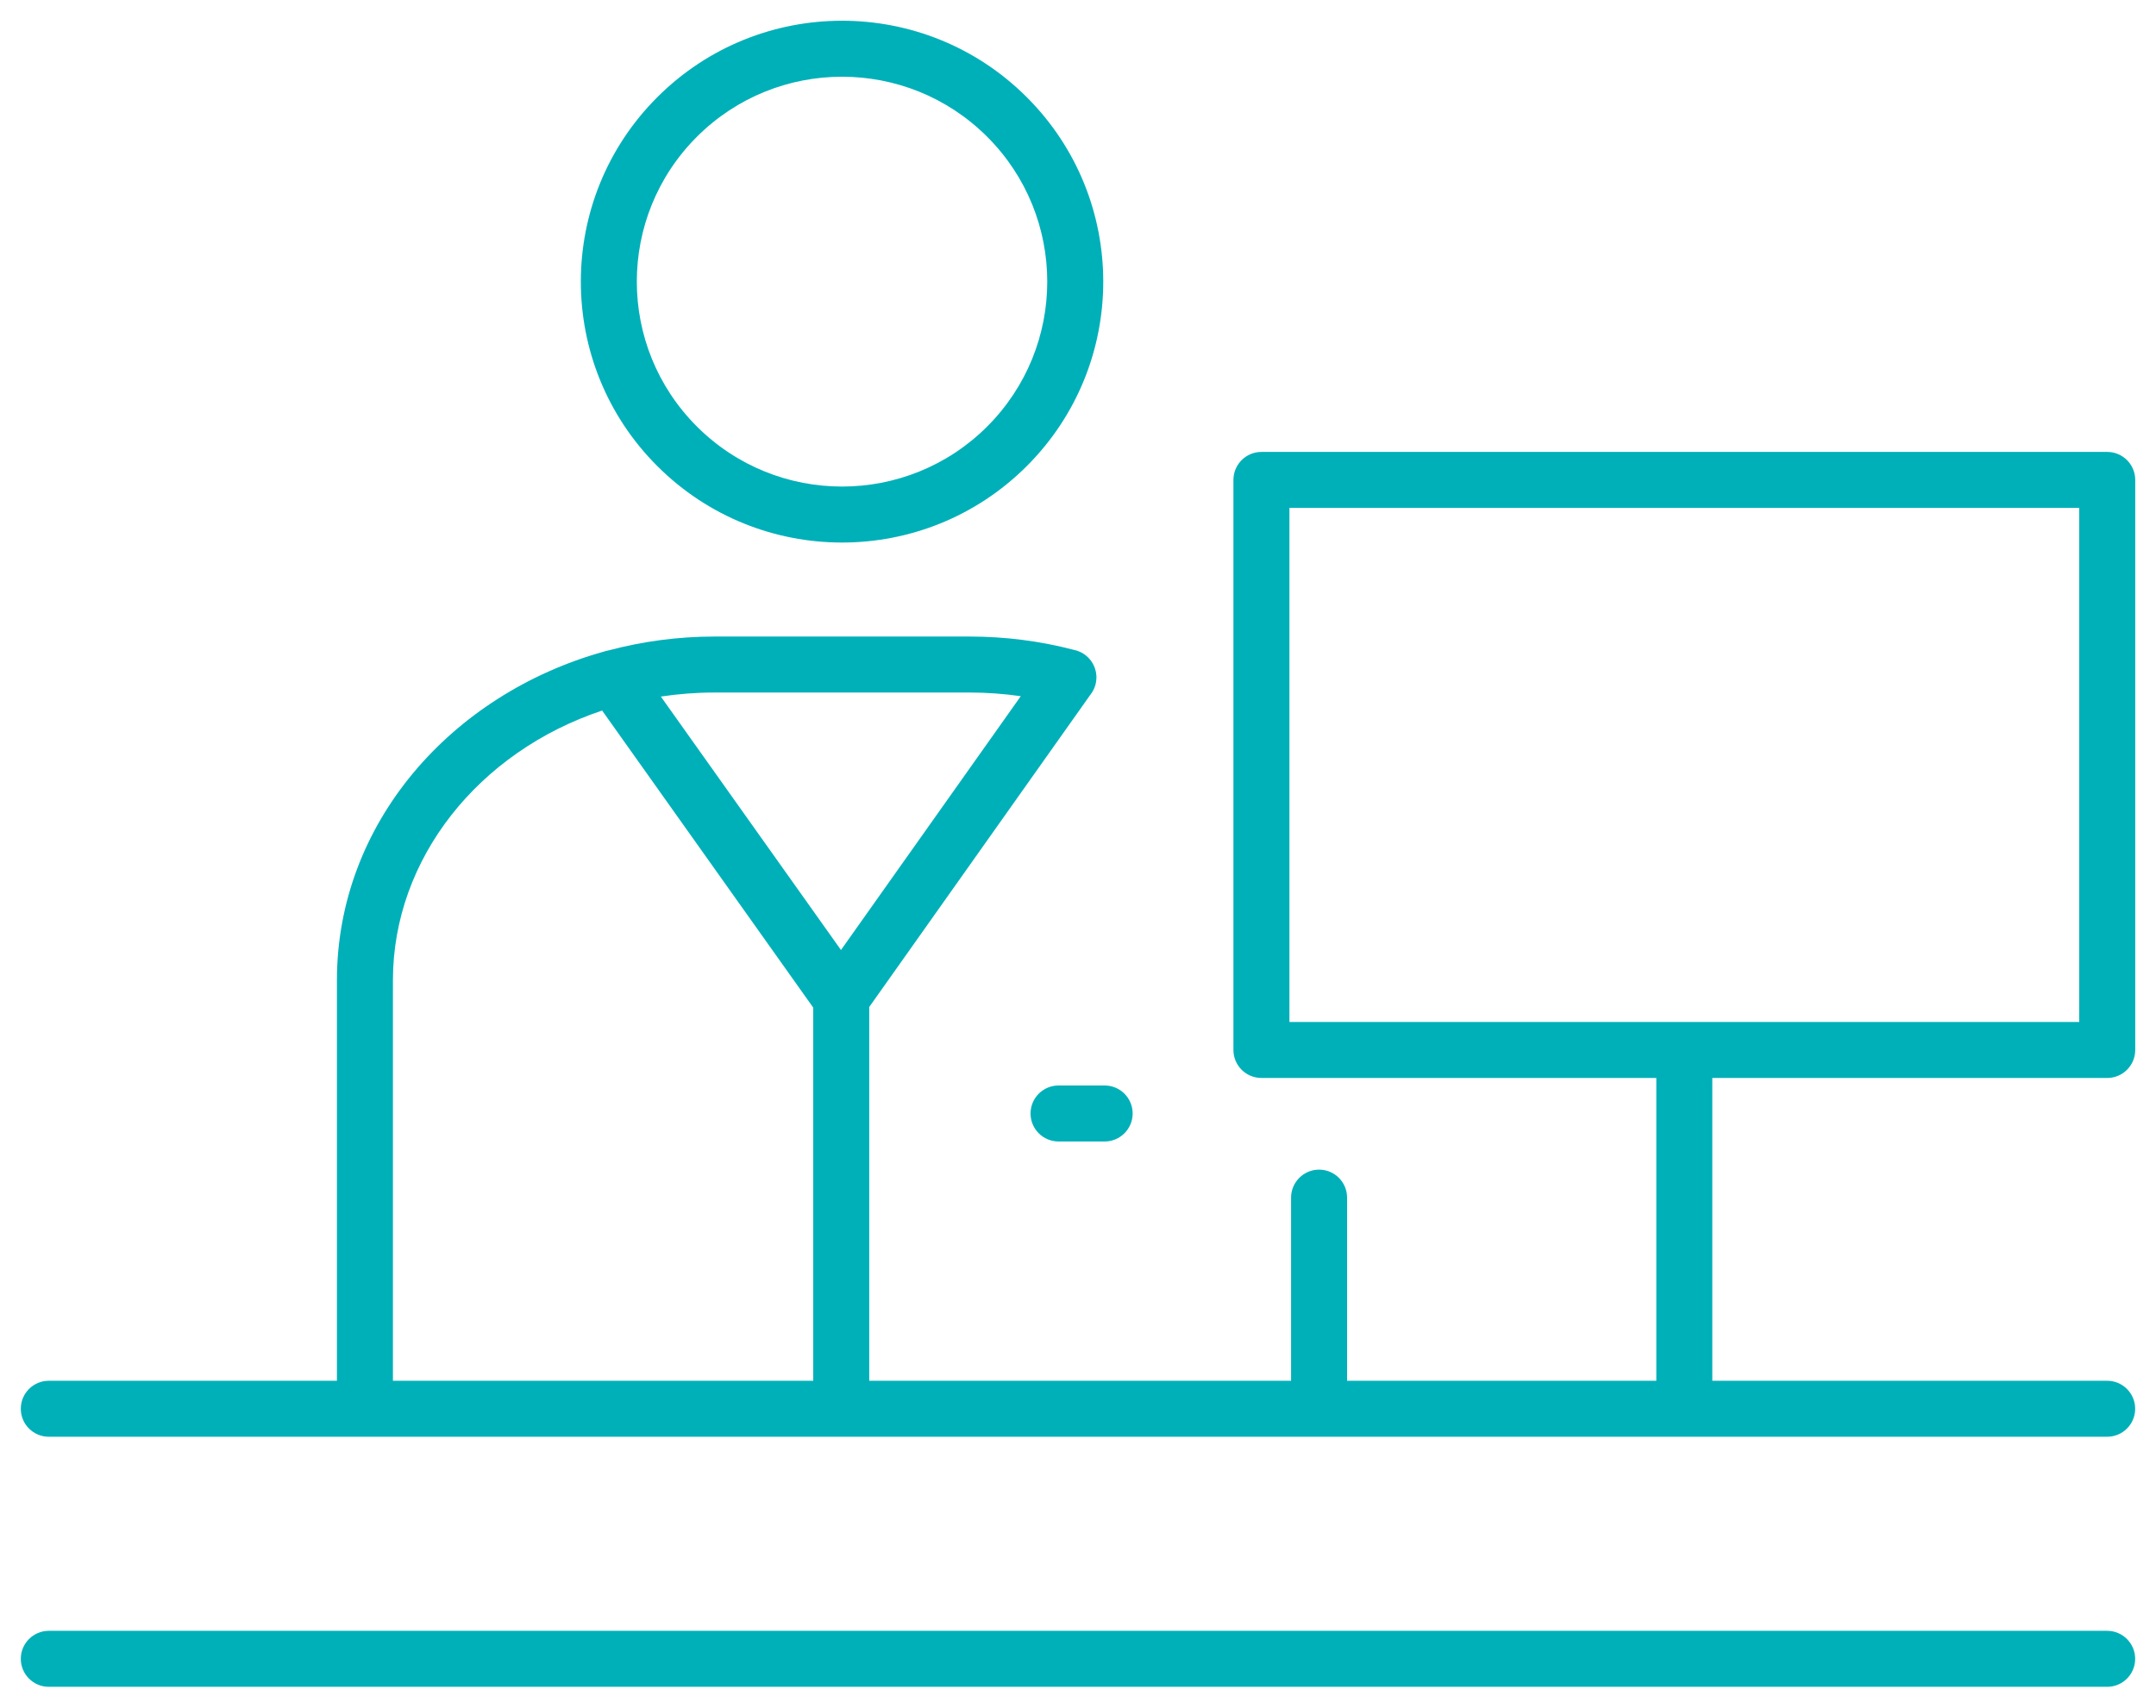 <svg width="77" height="61" viewBox="0 0 77 61" fill="none" xmlns="http://www.w3.org/2000/svg">
<path d="M75.256 58.258C75.808 58.258 76.256 58.706 76.256 59.258C76.256 59.811 75.808 60.258 75.256 60.258H1.743C1.191 60.258 0.743 59.811 0.743 59.258C0.743 58.706 1.191 58.258 1.743 58.258H75.256ZM75.258 16.144C75.81 16.144 76.258 16.592 76.258 17.144V37.508C76.258 38.061 75.81 38.508 75.258 38.508H61.154V49.325H75.256C75.808 49.325 76.256 49.773 76.256 50.325C76.256 50.877 75.808 51.325 75.256 51.325H1.743C1.191 51.325 0.743 50.877 0.743 50.325C0.743 49.773 1.191 49.325 1.743 49.325H12.033V35.021C12.033 29.427 16.096 24.805 21.57 23.276C21.625 23.257 21.68 23.244 21.736 23.234C22.942 22.913 24.212 22.739 25.523 22.739H34.621C35.914 22.739 37.165 22.904 38.352 23.215C38.405 23.226 38.459 23.242 38.511 23.261C38.513 23.262 38.515 23.263 38.518 23.264C38.545 23.275 38.572 23.286 38.599 23.299C38.604 23.302 38.608 23.305 38.613 23.307C38.638 23.32 38.663 23.333 38.687 23.348C38.69 23.351 38.694 23.353 38.697 23.355C38.71 23.363 38.724 23.372 38.736 23.381C38.828 23.446 38.905 23.524 38.968 23.611C38.97 23.614 38.972 23.616 38.974 23.619C39.009 23.669 39.039 23.721 39.065 23.776C39.069 23.787 39.074 23.797 39.078 23.808C39.084 23.823 39.091 23.838 39.097 23.853C39.102 23.868 39.107 23.883 39.111 23.898C39.127 23.947 39.139 23.996 39.147 24.047C39.149 24.06 39.15 24.075 39.151 24.088C39.153 24.105 39.155 24.122 39.156 24.139C39.157 24.145 39.158 24.152 39.158 24.158V24.219C39.158 24.223 39.157 24.226 39.157 24.229C39.157 24.253 39.155 24.277 39.152 24.3C39.151 24.309 39.151 24.317 39.149 24.326C39.147 24.347 39.143 24.367 39.139 24.388C39.136 24.403 39.133 24.417 39.13 24.431C39.128 24.44 39.127 24.448 39.125 24.457C39.122 24.466 39.118 24.476 39.115 24.485C39.112 24.496 39.108 24.508 39.105 24.519C39.067 24.629 39.013 24.728 38.944 24.815L31.044 35.973V49.325H46.11V42.783C46.11 42.231 46.558 41.783 47.11 41.783C47.663 41.783 48.11 42.231 48.11 42.783V49.325H59.154V38.508H45.051C44.499 38.508 44.051 38.061 44.051 37.508V17.144C44.051 16.592 44.499 16.144 45.051 16.144H75.258ZM39.452 38.777C40.004 38.777 40.452 39.225 40.452 39.777C40.452 40.329 40.004 40.777 39.452 40.777H37.805C37.252 40.777 36.805 40.329 36.805 39.777C36.805 39.225 37.252 38.777 37.805 38.777H39.452ZM46.051 36.508H74.258V18.144H46.051V36.508ZM25.523 24.739C24.866 24.739 24.225 24.789 23.602 24.883L30.035 33.937L36.456 24.87C35.859 24.784 35.246 24.739 34.621 24.739H25.523ZM23.477 3.47C27.12 -0.169 33.026 -0.169 36.669 3.47C40.313 7.11 40.313 13.012 36.669 16.652C33.026 20.291 27.12 20.291 23.477 16.652C19.833 13.012 19.833 7.11 23.477 3.47ZM35.256 4.885C32.394 2.026 27.752 2.026 24.89 4.885C22.028 7.744 22.028 12.378 24.89 15.237C27.752 18.096 32.394 18.096 35.256 15.237C38.117 12.378 38.117 7.744 35.256 4.885ZM14.033 49.325H29.044V35.995L21.505 25.383C17.1 26.853 14.033 30.667 14.033 35.021V49.325Z" fill="#00B0B9"/>
</svg>
